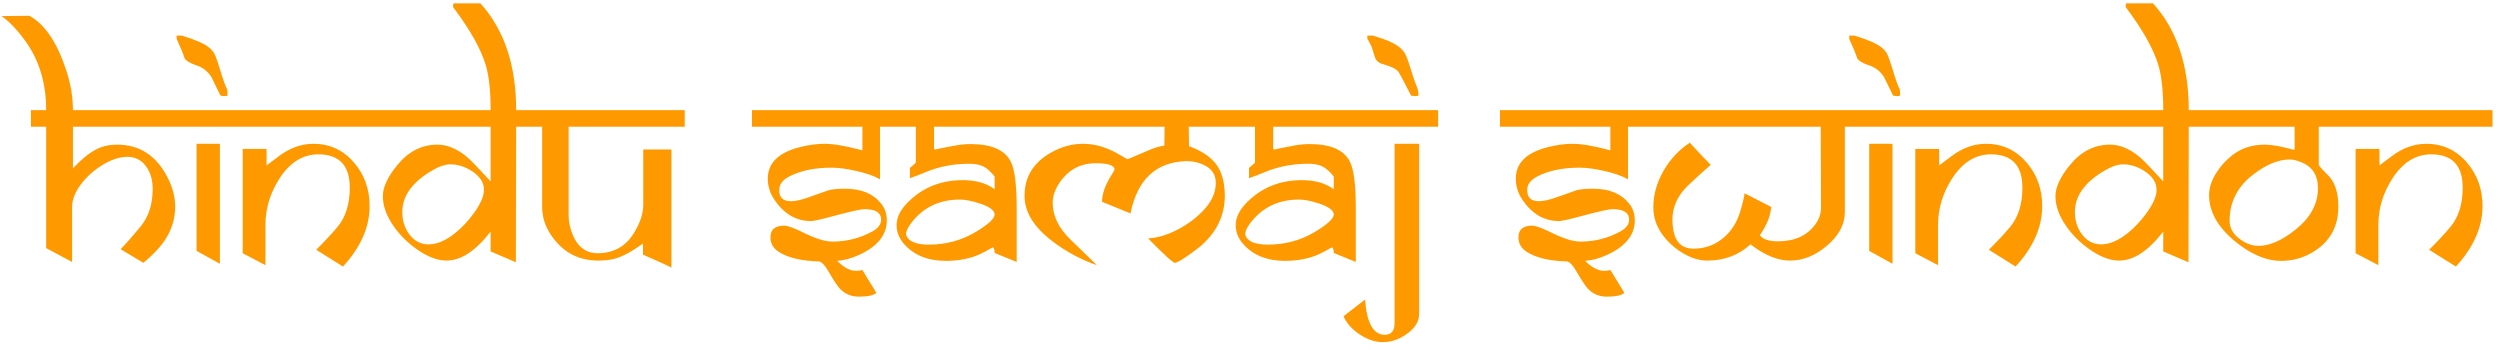 <svg width="307" height="43" viewBox="0 0 307 43" fill="none" xmlns="http://www.w3.org/2000/svg">
<path d="M22.701 15.565H8.956V20.691C10.194 19.34 11.341 18.471 12.397 18.085C12.987 17.869 13.651 17.762 14.389 17.762C17.16 17.762 19.232 19.124 20.606 21.849C21.208 23.041 21.509 24.217 21.509 25.375C21.509 27.487 20.64 29.394 18.903 31.097C18.324 31.665 17.892 32.057 17.608 32.273L14.815 30.603C15.519 29.865 16.32 28.957 17.216 27.878C18.227 26.663 18.738 25.131 18.749 23.28C18.761 22.178 18.511 21.259 18 20.521C17.421 19.658 16.603 19.238 15.547 19.26C14.571 19.283 13.526 19.652 12.414 20.367C11.414 21.003 10.585 21.764 9.927 22.65C9.212 23.603 8.854 24.523 8.854 25.409V32.17L5.669 30.467V15.565H3.796V13.521H5.669C5.669 10.183 4.8 7.333 3.063 4.971C2.019 3.552 1.054 2.552 0.168 1.973L3.608 1.939C5.516 2.984 7.032 5.238 8.156 8.701C8.689 10.347 8.956 11.954 8.956 13.521H22.701V15.565ZM27.938 11.732C27.893 11.778 27.762 11.801 27.547 11.801C27.365 11.801 27.206 11.778 27.07 11.732L25.963 9.467C25.508 8.752 24.89 8.269 24.106 8.02C23.334 7.758 22.857 7.475 22.675 7.168C22.505 6.646 22.176 5.845 21.688 4.767V4.375H22.352C23.226 4.647 23.936 4.903 24.481 5.141C25.378 5.539 25.98 5.998 26.286 6.521C26.456 6.805 26.718 7.531 27.07 8.701C27.399 9.802 27.677 10.569 27.904 11C27.927 11.204 27.938 11.449 27.938 11.732ZM28.943 15.565H22.011V13.521H28.943V15.565ZM27.002 32.392L24.14 30.808V17.659H27.002V32.392ZM46.614 15.565H28.305V13.521H46.614V15.565ZM42.952 23.041C42.952 20.316 41.663 18.954 39.086 18.954C37.178 18.954 35.583 19.953 34.3 21.951C33.164 23.723 32.597 25.608 32.597 27.606V32.562L29.803 31.097V18.29H32.733V20.316L34.249 19.175C35.589 18.165 37.002 17.659 38.49 17.659C40.511 17.659 42.185 18.443 43.514 20.01C44.763 21.486 45.387 23.251 45.387 25.307C45.387 27.884 44.297 30.359 42.117 32.732L38.83 30.672C39.852 29.661 40.721 28.73 41.436 27.878C42.447 26.675 42.952 25.062 42.952 23.041ZM65.613 15.565H63.382L63.347 32.204L60.248 30.876V28.44C58.408 30.814 56.603 32 54.832 32C53.708 32 52.481 31.529 51.153 30.586C50.017 29.78 49.075 28.838 48.326 27.759C47.44 26.487 47.003 25.25 47.014 24.046C47.026 22.945 47.633 21.668 48.837 20.214C50.188 18.579 51.817 17.762 53.725 17.762C54.94 17.762 56.16 18.278 57.386 19.311C57.761 19.618 58.715 20.606 60.248 22.275V15.565H45.669V13.521H60.248C60.248 11.17 60.049 9.331 59.652 8.003C59.061 6.027 57.744 3.676 55.7 0.951C55.655 0.929 55.632 0.838 55.632 0.679C55.632 0.543 55.666 0.452 55.734 0.406H58.987C61.917 3.642 63.382 8.014 63.382 13.521H65.613V15.565ZM59.43 23.314C59.43 22.428 58.948 21.668 57.983 21.032C57.12 20.464 56.223 20.18 55.292 20.18C54.61 20.18 53.759 20.498 52.737 21.134C50.511 22.519 49.399 24.154 49.399 26.039C49.399 27.072 49.677 27.969 50.233 28.73C50.846 29.581 51.647 30.007 52.635 30.007C53.657 30.007 54.747 29.542 55.905 28.611C56.711 27.963 57.46 27.169 58.153 26.226C59.005 25.068 59.43 24.097 59.43 23.314ZM84.084 15.565H69.828V26.482C69.828 27.209 69.982 27.958 70.288 28.73C70.913 30.308 71.946 31.097 73.388 31.097C75.33 31.097 76.806 30.285 77.816 28.662C78.6 27.413 78.991 26.238 78.991 25.136V18.358H82.449V32.869C82.176 32.71 81.665 32.465 80.916 32.136L78.957 31.268V29.905C77.618 30.882 76.471 31.5 75.517 31.762C74.938 31.921 74.251 32 73.456 32C70.935 32 68.966 30.893 67.546 28.679C66.899 27.668 66.575 26.567 66.575 25.375V15.565H64.514V13.521H84.084V15.565ZM109.921 15.565H108.065V22.02C107.395 21.622 106.43 21.282 105.17 20.998C103.989 20.725 102.967 20.589 102.104 20.589C100.026 20.589 98.283 20.958 96.875 21.696C96.08 22.116 95.683 22.667 95.683 23.348C95.683 24.256 96.16 24.71 97.114 24.71C97.693 24.71 98.448 24.54 99.379 24.2C99.981 23.984 100.753 23.711 101.695 23.382C102.093 23.246 102.797 23.178 103.807 23.178C105.771 23.178 107.236 23.785 108.201 25C108.667 25.579 108.9 26.26 108.9 27.044C108.9 28.849 107.764 30.268 105.493 31.302C104.551 31.733 103.654 31.977 102.802 32.034C103.62 32.852 104.397 33.26 105.136 33.26C105.374 33.26 105.629 33.226 105.902 33.158L107.622 35.968C107.27 36.275 106.549 36.428 105.459 36.428C104.573 36.428 103.824 36.127 103.211 35.526C102.882 35.196 102.416 34.509 101.814 33.465C101.303 32.568 100.878 32.114 100.537 32.102C98.436 32.045 96.818 31.665 95.683 30.961C94.968 30.518 94.61 29.911 94.61 29.139C94.61 28.185 95.178 27.708 96.313 27.708C96.733 27.708 97.608 28.037 98.936 28.696C100.276 29.343 101.377 29.667 102.24 29.667C103.966 29.667 105.584 29.258 107.094 28.44C107.832 28.043 108.201 27.555 108.201 26.976C108.201 26.113 107.52 25.681 106.157 25.681C105.737 25.681 104.38 25.988 102.087 26.601C100.736 26.964 99.907 27.146 99.6 27.146C97.795 27.146 96.308 26.294 95.138 24.591C94.57 23.774 94.286 22.894 94.286 21.951C94.275 20.032 95.587 18.738 98.221 18.068C99.299 17.796 100.316 17.659 101.269 17.659C102.359 17.659 103.904 17.926 105.902 18.46V15.565H92.345V13.521H109.921V15.565ZM126.042 15.565H114.699V18.29C114.745 18.29 114.79 18.312 114.835 18.358C114.881 18.403 114.921 18.426 114.955 18.426C114.864 18.426 114.813 18.42 114.801 18.409C114.801 18.352 115.647 18.17 117.339 17.864C117.963 17.75 118.582 17.694 119.195 17.694C121.75 17.694 123.391 18.409 124.118 19.84C124.606 20.793 124.85 22.718 124.85 25.613V32.17C124.611 32.08 123.709 31.71 122.142 31.063C122.142 30.7 122.068 30.467 121.92 30.365C121.319 30.717 120.825 30.984 120.439 31.166C119.212 31.744 117.787 32.034 116.164 32.034C113.927 32.034 112.201 31.33 110.986 29.922C110.396 29.241 110.101 28.48 110.101 27.64C110.101 26.698 110.566 25.761 111.497 24.83C113.303 23.024 115.545 22.122 118.225 22.122C119.848 22.122 121.154 22.496 122.142 23.246V21.679C121.642 21.043 121.154 20.617 120.677 20.401C120.212 20.186 119.57 20.089 118.753 20.112C116.925 20.146 115.25 20.481 113.728 21.117C113.047 21.401 112.383 21.656 111.736 21.883V20.623C111.883 20.498 112.099 20.311 112.383 20.061C112.428 20.004 112.457 19.97 112.468 19.959V15.565H108.976V13.521H126.042V15.565ZM122.142 26.346C122.142 25.846 121.546 25.397 120.354 25C119.366 24.671 118.543 24.506 117.884 24.506C115.488 24.506 113.569 25.369 112.127 27.095C111.548 27.788 111.259 28.355 111.259 28.798C111.497 29.627 112.434 30.041 114.069 30.041C116.181 30.041 118.111 29.513 119.86 28.457C121.381 27.538 122.142 26.834 122.142 26.346ZM151.598 15.565H145.978L146.012 17.949C147.556 18.517 148.669 19.26 149.35 20.18C150.054 21.134 150.406 22.423 150.406 24.046C150.406 26.385 149.469 28.395 147.596 30.075C147.244 30.393 146.705 30.808 145.978 31.319C145.081 31.955 144.513 32.273 144.275 32.273C144.036 32.273 142.941 31.273 140.988 29.275C142.191 29.207 143.446 28.821 144.752 28.117C145.989 27.458 147.04 26.652 147.902 25.698C148.834 24.676 149.299 23.592 149.299 22.445C149.299 21.31 148.669 20.521 147.409 20.078C146.795 19.862 146.188 19.766 145.586 19.788C141.907 19.936 139.654 22.076 138.825 26.209L135.333 24.779C135.333 23.825 135.702 22.758 136.44 21.577C136.713 21.145 136.855 20.901 136.866 20.844C136.866 20.311 136.1 20.044 134.567 20.044C132.602 20.044 131.075 20.907 129.985 22.633C129.508 23.393 129.27 24.154 129.27 24.915C129.27 26.505 130.002 28.009 131.467 29.428L134.703 32.562C132.727 31.881 130.894 30.893 129.202 29.599C126.942 27.873 125.813 26.022 125.813 24.046C125.813 21.548 127.073 19.686 129.594 18.46C130.695 17.926 131.83 17.659 133 17.659C134.499 17.659 135.997 18.108 137.496 19.005C138.064 19.346 138.393 19.527 138.484 19.55C139.347 19.175 140.295 18.772 141.328 18.341C141.873 18.114 142.424 17.96 142.98 17.881L143.014 15.565H125.302V13.521H151.598V15.565ZM167.685 15.565H156.342V18.29C156.387 18.29 156.433 18.312 156.478 18.358C156.524 18.403 156.563 18.426 156.597 18.426C156.507 18.426 156.456 18.42 156.444 18.409C156.444 18.352 157.29 18.17 158.982 17.864C159.606 17.75 160.225 17.694 160.838 17.694C163.393 17.694 165.034 18.409 165.76 19.84C166.249 20.793 166.493 22.718 166.493 25.613V32.17C166.254 32.08 165.352 31.71 163.785 31.063C163.785 30.7 163.711 30.467 163.563 30.365C162.962 30.717 162.468 30.984 162.082 31.166C160.855 31.744 159.43 32.034 157.807 32.034C155.57 32.034 153.844 31.33 152.629 29.922C152.039 29.241 151.743 28.48 151.743 27.64C151.743 26.698 152.209 25.761 153.14 24.83C154.945 23.024 157.188 22.122 159.868 22.122C161.491 22.122 162.797 22.496 163.785 23.246V21.679C163.285 21.043 162.797 20.617 162.32 20.401C161.855 20.186 161.213 20.089 160.395 20.112C158.567 20.146 156.893 20.481 155.371 21.117C154.69 21.401 154.026 21.656 153.378 21.883V20.623C153.526 20.498 153.742 20.311 154.026 20.061C154.071 20.004 154.099 19.97 154.111 19.959V15.565H150.619V13.521H167.685V15.565ZM163.785 26.346C163.785 25.846 163.189 25.397 161.996 25C161.009 24.671 160.185 24.506 159.527 24.506C157.131 24.506 155.212 25.369 153.77 27.095C153.191 27.788 152.902 28.355 152.902 28.798C153.14 29.627 154.077 30.041 155.712 30.041C157.824 30.041 159.754 29.513 161.503 28.457C163.024 27.538 163.785 26.834 163.785 26.346ZM174.2 11.732C174.132 11.778 174.001 11.801 173.808 11.801C173.638 11.801 173.462 11.778 173.28 11.732C172.383 9.973 171.861 8.996 171.713 8.803C171.464 8.462 170.788 8.139 169.687 7.832C169.346 7.741 169.079 7.52 168.886 7.168C168.795 6.85 168.648 6.385 168.443 5.771C168.284 5.419 168.108 5.084 167.915 4.767V4.375H168.614C169.556 4.659 170.271 4.914 170.76 5.141C171.6 5.527 172.19 6.004 172.531 6.572C172.712 6.878 172.974 7.599 173.314 8.735C173.462 9.257 173.729 10.012 174.115 11C174.172 11.341 174.2 11.585 174.2 11.732ZM176.601 15.565H166.348V13.521H176.601V15.565ZM174.268 38.557C174.268 39.681 173.524 40.646 172.037 41.453C171.344 41.827 170.595 42.015 169.789 42.015C168.858 42.015 167.915 41.697 166.961 41.061C166.008 40.425 165.349 39.681 164.986 38.83L167.626 36.786C167.841 39.67 168.648 41.112 170.044 41.112C170.85 41.112 171.253 40.635 171.253 39.681V17.659H174.268V38.557ZM201.775 15.565H199.918V22.02C199.248 21.622 198.283 21.282 197.023 20.998C195.842 20.725 194.82 20.589 193.957 20.589C191.879 20.589 190.136 20.958 188.729 21.696C187.934 22.116 187.536 22.667 187.536 23.348C187.536 24.256 188.013 24.71 188.967 24.71C189.546 24.71 190.301 24.54 191.232 24.2C191.834 23.984 192.606 23.711 193.548 23.382C193.946 23.246 194.65 23.178 195.66 23.178C197.625 23.178 199.089 23.785 200.055 25C200.52 25.579 200.753 26.26 200.753 27.044C200.753 28.849 199.617 30.268 197.347 31.302C196.404 31.733 195.507 31.977 194.656 32.034C195.473 32.852 196.251 33.26 196.989 33.26C197.227 33.26 197.483 33.226 197.755 33.158L199.475 35.968C199.123 36.275 198.402 36.428 197.312 36.428C196.427 36.428 195.677 36.127 195.064 35.526C194.735 35.196 194.269 34.509 193.668 33.465C193.157 32.568 192.731 32.114 192.39 32.102C190.29 32.045 188.672 31.665 187.536 30.961C186.821 30.518 186.463 29.911 186.463 29.139C186.463 28.185 187.031 27.708 188.166 27.708C188.587 27.708 189.461 28.037 190.789 28.696C192.129 29.343 193.231 29.667 194.093 29.667C195.819 29.667 197.437 29.258 198.947 28.44C199.686 28.043 200.055 27.555 200.055 26.976C200.055 26.113 199.373 25.681 198.011 25.681C197.591 25.681 196.234 25.988 193.94 26.601C192.589 26.964 191.76 27.146 191.454 27.146C189.648 27.146 188.161 26.294 186.991 24.591C186.424 23.774 186.14 22.894 186.14 21.951C186.128 20.032 187.44 18.738 190.074 18.068C191.153 17.796 192.169 17.659 193.123 17.659C194.213 17.659 195.757 17.926 197.755 18.46V15.565H184.198V13.521H201.775V15.565ZM228.148 13.521L228.114 15.565H226.547V26.039C226.547 27.572 225.798 28.963 224.299 30.212C222.88 31.404 221.387 32 219.82 32C218.299 32 216.681 31.336 214.966 30.007C213.501 31.336 211.736 32 209.669 32C208.636 32 207.591 31.671 206.535 31.012C205.559 30.41 204.747 29.655 204.1 28.747C203.385 27.736 203.027 26.646 203.027 25.477C203.027 23.921 203.447 22.417 204.287 20.963C205.093 19.556 206.166 18.409 207.506 17.523C208.256 18.352 209.113 19.26 210.078 20.248C209.158 21.043 208.233 21.883 207.302 22.769C206.019 23.995 205.377 25.386 205.377 26.942C205.377 29.337 206.234 30.535 207.949 30.535C209.334 30.535 210.543 30.11 211.577 29.258C212.576 28.44 213.28 27.356 213.689 26.005C213.995 24.994 214.177 24.239 214.234 23.74L217.504 25.409C217.436 26.272 217.14 27.163 216.618 28.083C216.38 28.503 216.209 28.764 216.107 28.866C216.436 29.377 217.186 29.633 218.355 29.633C220.376 29.633 221.898 28.94 222.92 27.555C223.385 26.919 223.618 26.249 223.618 25.545L223.584 15.565H201.017V13.521H228.148ZM233.335 11.732C233.289 11.778 233.159 11.801 232.943 11.801C232.762 11.801 232.603 11.778 232.466 11.732L231.359 9.467C230.905 8.752 230.286 8.269 229.503 8.02C228.731 7.758 228.254 7.475 228.072 7.168C227.902 6.646 227.573 5.845 227.084 4.767V4.375H227.749C228.623 4.647 229.332 4.903 229.877 5.141C230.774 5.539 231.376 5.998 231.683 6.521C231.853 6.805 232.114 7.531 232.466 8.701C232.796 9.802 233.074 10.569 233.301 11C233.324 11.204 233.335 11.449 233.335 11.732ZM234.34 15.565H227.408V13.521H234.34V15.565ZM232.398 32.392L229.537 30.808V17.659H232.398V32.392ZM252.01 15.565H233.701V13.521H252.01V15.565ZM248.349 23.041C248.349 20.316 247.06 18.954 244.482 18.954C242.575 18.954 240.98 19.953 239.697 21.951C238.561 23.723 237.993 25.608 237.993 27.606V32.562L235.2 31.097V18.29H238.13V20.316L239.645 19.175C240.985 18.165 242.399 17.659 243.886 17.659C245.907 17.659 247.582 18.443 248.911 20.01C250.16 21.486 250.784 23.251 250.784 25.307C250.784 27.884 249.694 30.359 247.514 32.732L244.227 30.672C245.249 29.661 246.117 28.73 246.833 27.878C247.843 26.675 248.349 25.062 248.349 23.041ZM271.009 15.565H268.778L268.744 32.204L265.644 30.876V28.44C263.805 30.814 262 32 260.228 32C259.104 32 257.878 31.529 256.55 30.586C255.414 29.78 254.472 28.838 253.722 27.759C252.837 26.487 252.4 25.25 252.411 24.046C252.422 22.945 253.03 21.668 254.233 20.214C255.584 18.579 257.214 17.762 259.121 17.762C260.336 17.762 261.557 18.278 262.783 19.311C263.158 19.618 264.112 20.606 265.644 22.275V15.565H251.065V13.521H265.644C265.644 11.17 265.446 9.331 265.048 8.003C264.458 6.027 263.141 3.676 261.097 0.951C261.052 0.929 261.029 0.838 261.029 0.679C261.029 0.543 261.063 0.452 261.131 0.406H264.384C267.314 3.642 268.778 8.014 268.778 13.521H271.009V15.565ZM264.827 23.314C264.827 22.428 264.344 21.668 263.379 21.032C262.516 20.464 261.619 20.18 260.688 20.18C260.007 20.18 259.155 20.498 258.134 21.134C255.908 22.519 254.795 24.154 254.795 26.039C254.795 27.072 255.074 27.969 255.63 28.73C256.243 29.581 257.044 30.007 258.031 30.007C259.053 30.007 260.143 29.542 261.301 28.611C262.108 27.963 262.857 27.169 263.55 26.226C264.401 25.068 264.827 24.097 264.827 23.314ZM288.578 15.565H284.746V20.248C284.746 20.35 285.2 20.856 286.108 21.764C286.801 22.604 287.147 23.808 287.147 25.375C287.147 27.975 285.995 29.899 283.69 31.148C282.6 31.739 281.413 32.034 280.13 32.034C278.268 32.034 276.349 31.211 274.374 29.564C272.307 27.839 271.274 25.965 271.274 23.944C271.274 23.013 271.609 22.048 272.279 21.049C272.88 20.152 273.607 19.408 274.459 18.818C275.481 18.114 276.713 17.762 278.155 17.762C278.949 17.762 280.125 17.972 281.68 18.392C281.748 18.392 281.782 18.346 281.782 18.256V15.565H270.099V13.521H288.578V15.565ZM284.644 23.11C284.644 21.509 283.94 20.436 282.532 19.891C282.009 19.686 281.561 19.584 281.186 19.584C279.778 19.584 278.262 20.214 276.639 21.474C274.743 22.951 273.794 24.83 273.794 27.112C273.794 28.179 274.408 29.053 275.634 29.735C276.19 30.041 276.752 30.195 277.32 30.195C278.728 30.195 280.272 29.513 281.953 28.151C283.747 26.698 284.644 25.017 284.644 23.11ZM306.078 15.565H287.769V13.521H306.078V15.565ZM302.416 23.041C302.416 20.316 301.128 18.954 298.55 18.954C296.643 18.954 295.047 19.953 293.764 21.951C292.629 23.723 292.061 25.608 292.061 27.606V32.562L289.268 31.097V18.29H292.197V20.316L293.713 19.175C295.053 18.165 296.467 17.659 297.954 17.659C299.975 17.659 301.65 18.443 302.978 20.01C304.227 21.486 304.852 23.251 304.852 25.307C304.852 27.884 303.762 30.359 301.582 32.732L298.295 30.672C299.317 29.661 300.185 28.73 300.901 27.878C301.911 26.675 302.416 25.062 302.416 23.041Z" fill="#FF9900"/>
</svg>
